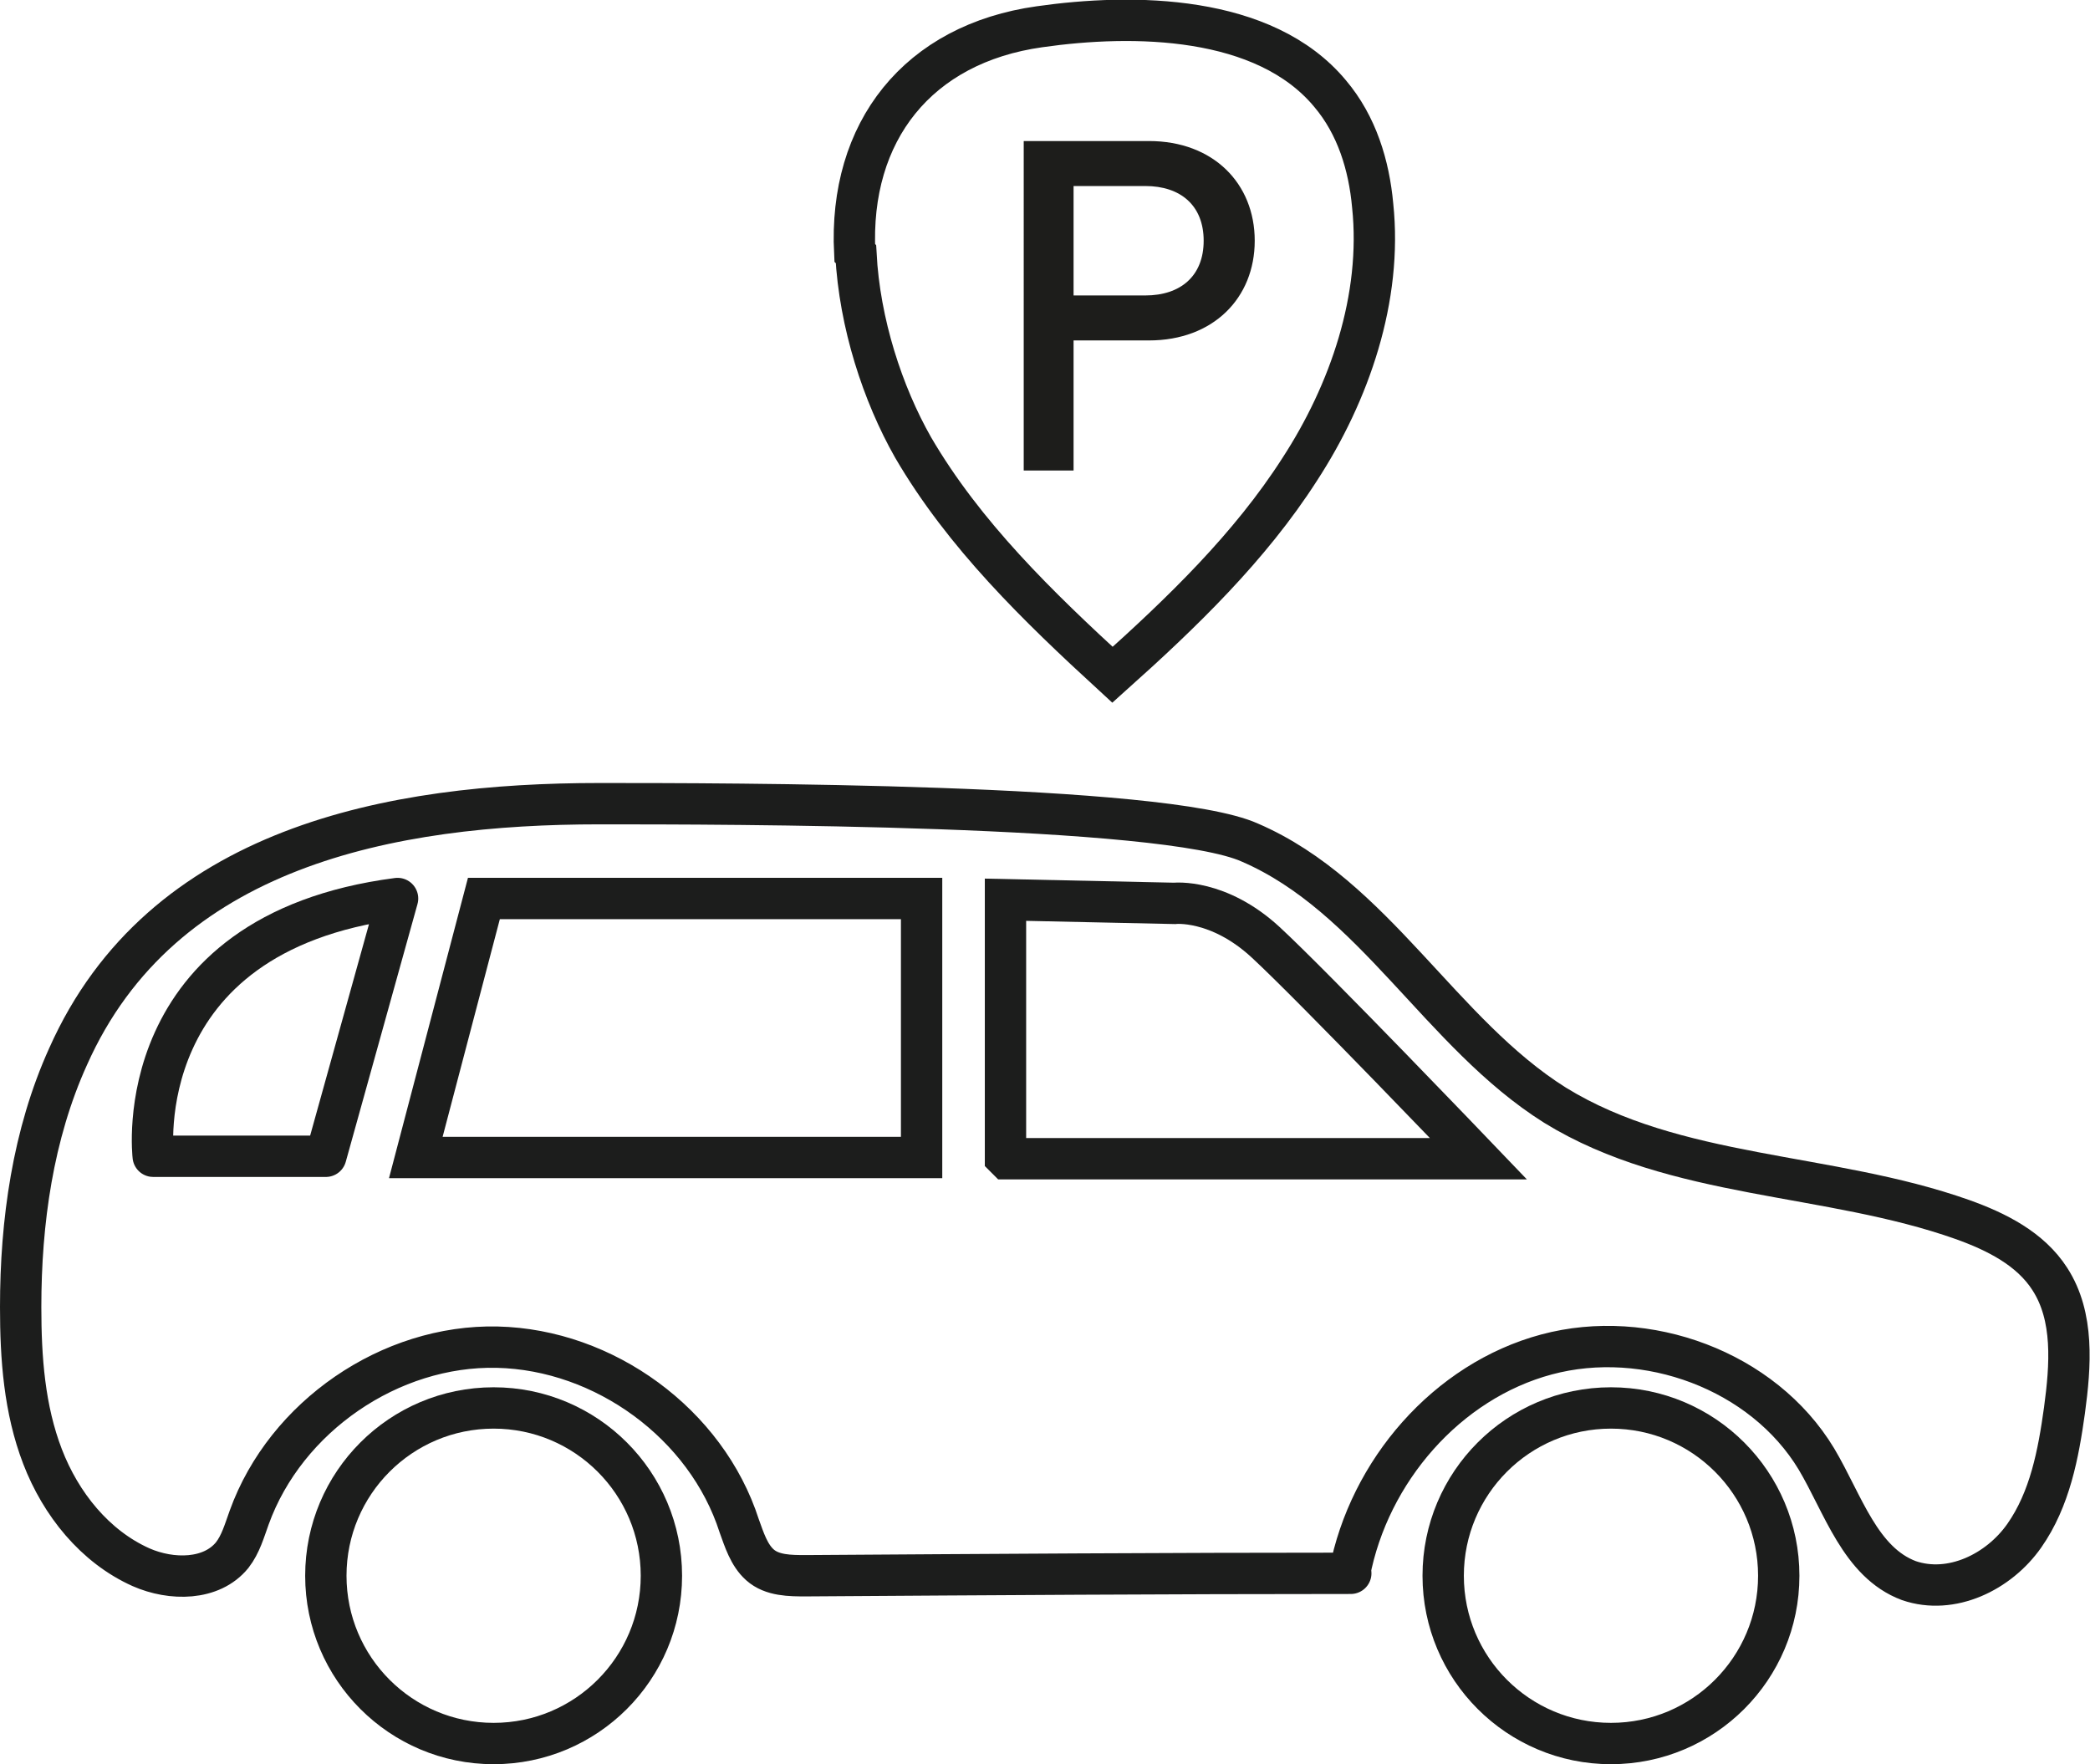 <?xml version="1.0" encoding="UTF-8"?><svg xmlns="http://www.w3.org/2000/svg" viewBox="0 0 17.19 14.51"><defs><style>.cls-1,.cls-2{stroke-linejoin:round;}.cls-1,.cls-2,.cls-3{fill:none;stroke:#1c1d1c;stroke-width:.34px;}.cls-4{fill:#1d1d1b;}.cls-2{stroke-linecap:round;}.cls-3{stroke-miterlimit:10;}</style></defs><g id="Ebene_2"><path class="cls-1" d="M11.11,12.94c-1.49,0-2.98,.01-4.48,.02-.13,0-.28,0-.38-.09-.09-.08-.13-.21-.17-.32-.27-.84-1.11-1.45-1.99-1.47s-1.74,.57-2.04,1.4c-.04,.11-.07,.22-.14,.31-.17,.21-.5,.21-.75,.1-.38-.17-.66-.52-.81-.91s-.18-.81-.18-1.23c0-.7,.1-1.42,.39-2.06,.77-1.73,2.66-2.08,4.37-2.08,1.02,0,4.64,0,5.35,.32,1.02,.44,1.57,1.57,2.51,2.16,.99,.61,2.25,.55,3.35,.94,.28,.1,.56,.24,.72,.49,.2,.31,.17,.71,.12,1.08-.05,.36-.12,.73-.33,1.03s-.6,.49-.95,.37c-.4-.15-.54-.63-.76-1-.44-.73-1.4-1.08-2.22-.86s-1.46,.96-1.62,1.8Z"/><path class="cls-4" d="M9.45,1.16c.53,0,.87,.35,.87,.82s-.34,.82-.87,.82h-.62v1.07h-.41V1.16h1.03Zm-.62,.37v.9h.59c.29,0,.48-.16,.48-.45s-.19-.45-.48-.45h-.59Z"/><path class="cls-3" d="M7.04,2.09c.03,.57,.22,1.15,.47,1.59,.42,.72,1.03,1.31,1.64,1.87,.57-.51,1.13-1.05,1.54-1.69,.41-.63,.68-1.41,.6-2.17-.03-.33-.13-.66-.35-.92-.54-.65-1.62-.66-2.39-.55-1,.14-1.57,.86-1.52,1.86Z"/><circle class="cls-3" cx="4.06" cy="12.96" r="1.38"/><circle class="cls-3" cx="13.25" cy="12.96" r="1.38"/></g><g id="Ebene_4"><polygon class="cls-3" points="3.42 9.52 3.98 7.39 7.58 7.39 7.58 9.52 3.42 9.52"/><path class="cls-3" d="M8.27,9.52v-2.12l1.39,.03s.36-.04,.75,.32,1.75,1.78,1.75,1.78h-3.88Z"/><path class="cls-2" d="M3.27,7.39l-.59,2.12H1.26s-.22-1.83,2.01-2.12Z"/></g></svg>